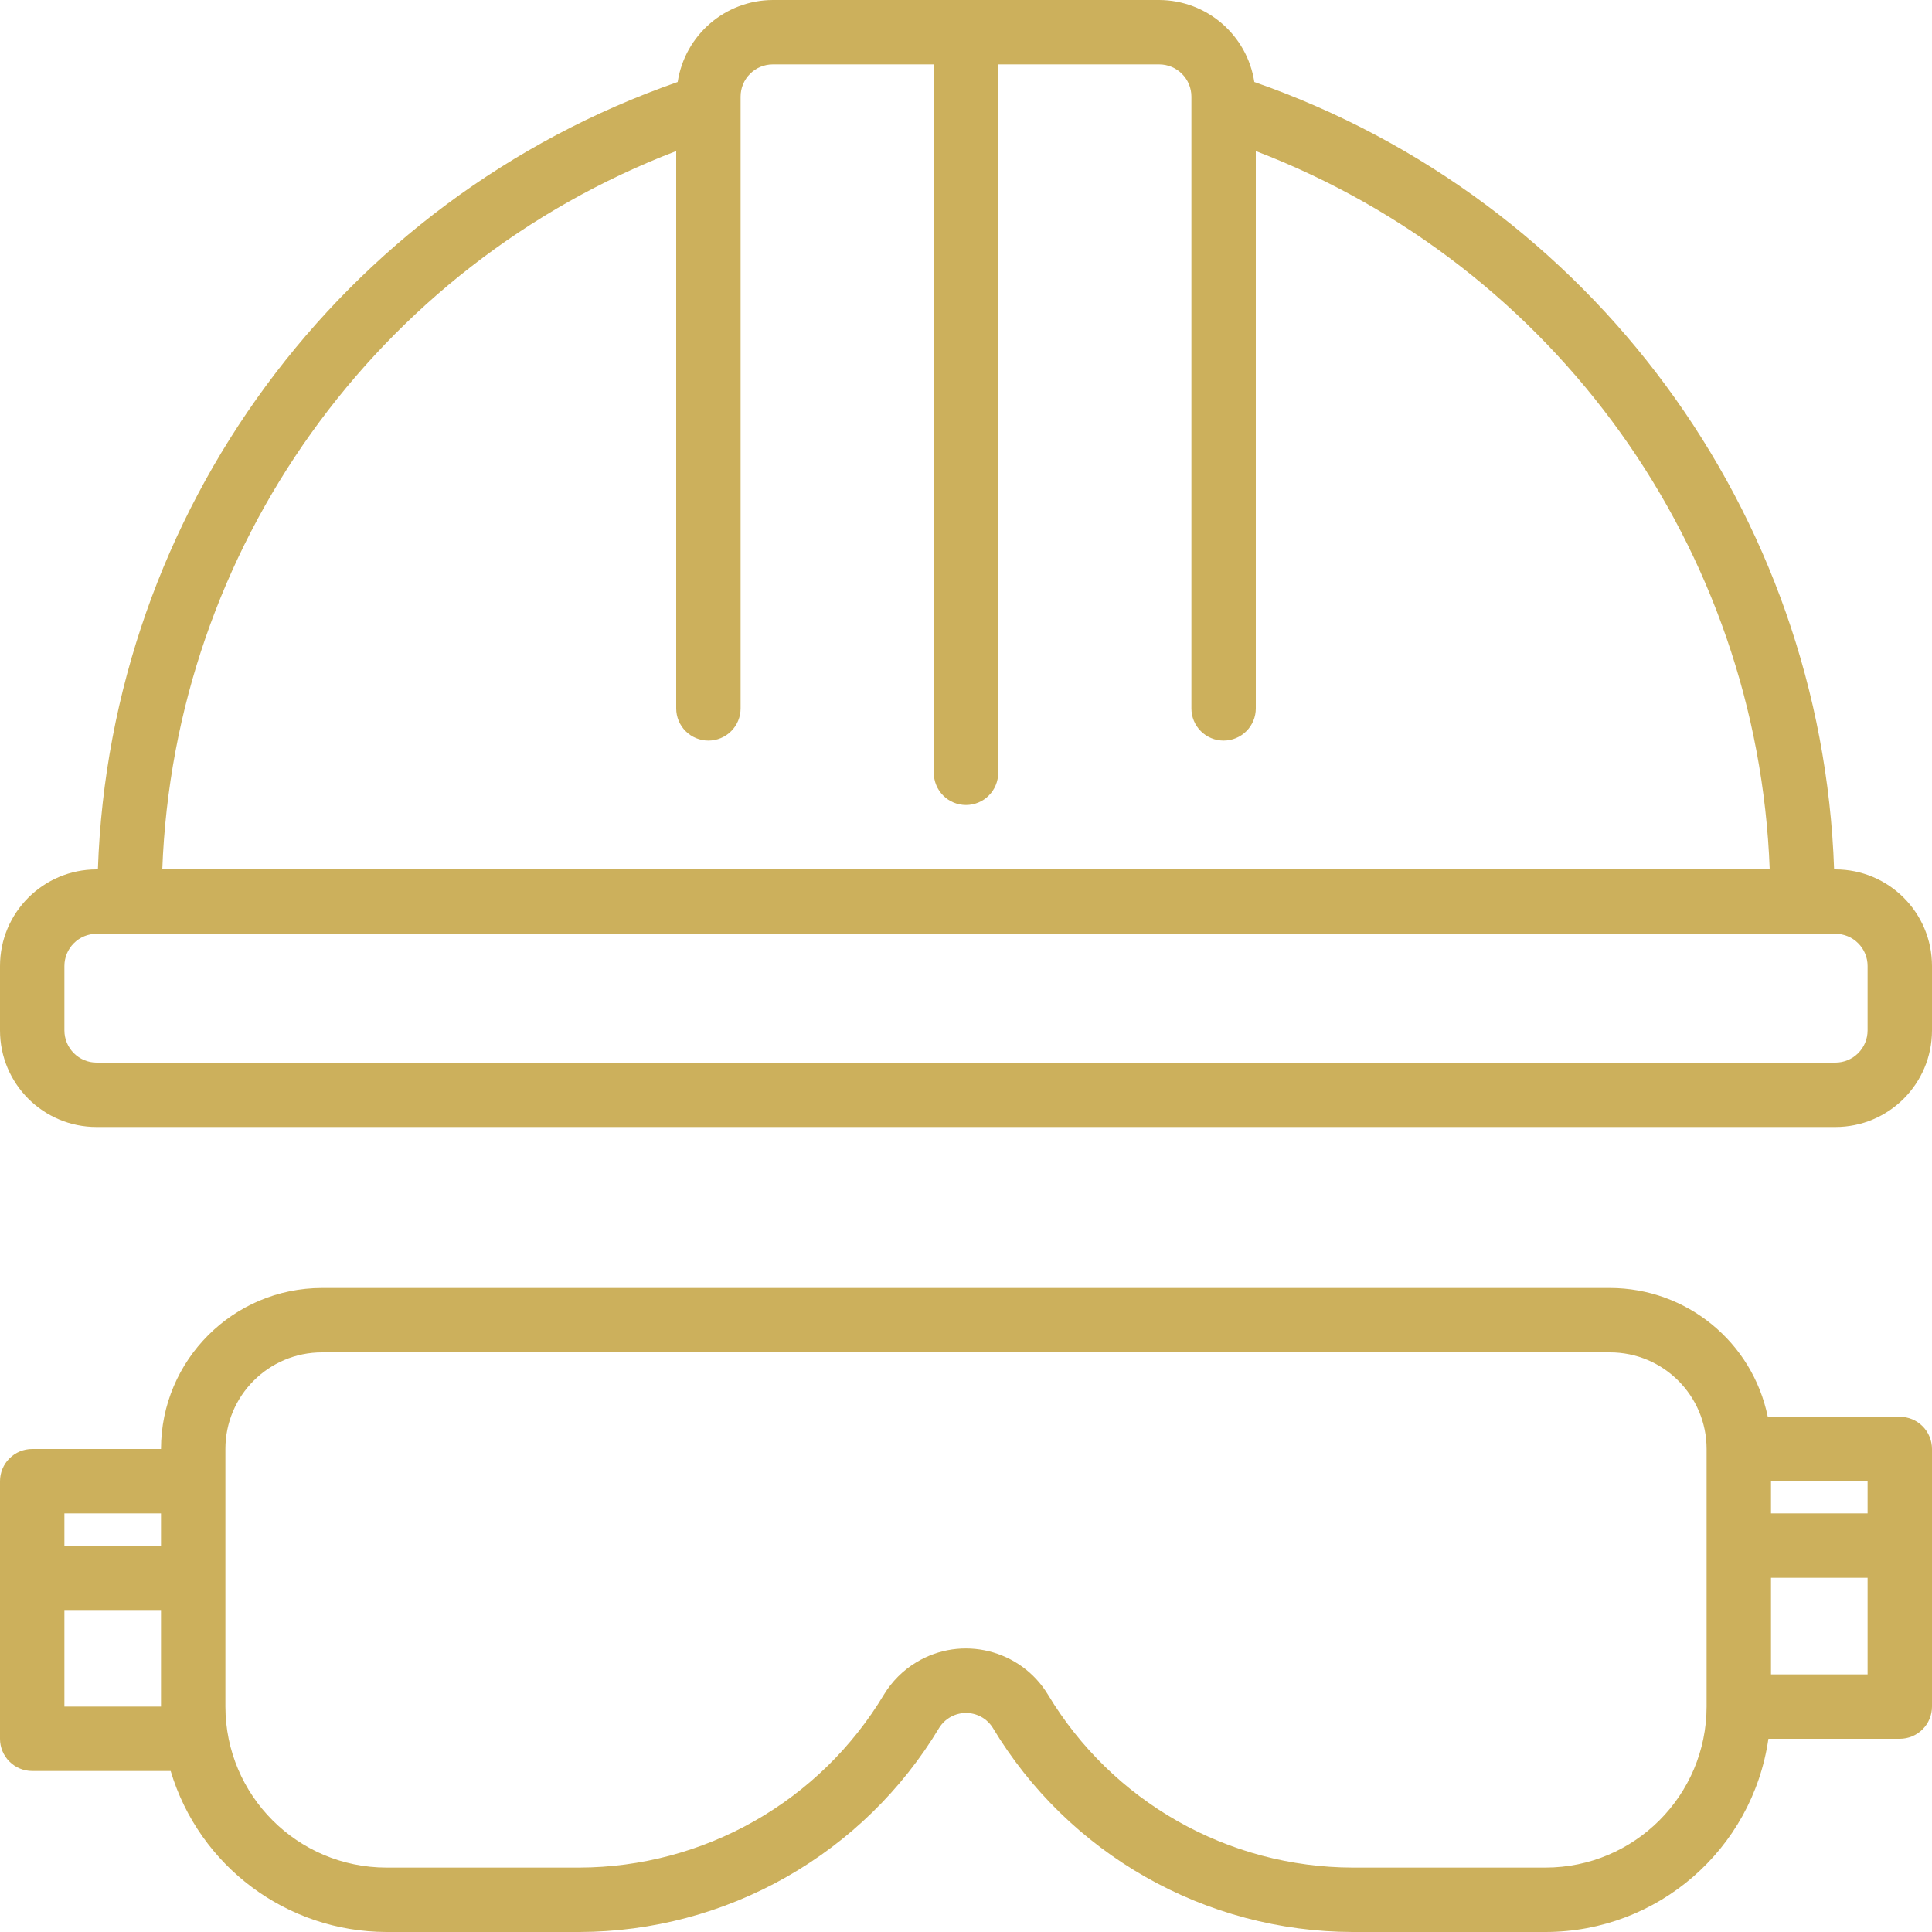 <svg width="60" height="60" viewBox="0 0 60 60" fill="none" xmlns="http://www.w3.org/2000/svg">
<g id="Frame" clip-path="url(#clip0_462_2096)">
<g id="Group">
<path id="Vector" d="M57 27H56.96C56.581 15.914 49.428 6.199 38.954 2.546C38.73 1.086 37.477 0.006 36 0H24C22.523 0.006 21.27 1.086 21.046 2.546C10.572 6.199 3.419 15.914 3.04 27H3C1.343 27 0 28.343 0 30V32C0 33.657 1.343 35 3 35H57C58.657 35 60 33.657 60 32V30C60 28.343 58.657 27 57 27ZM21 4.691V22C21 22.265 21.105 22.52 21.293 22.707C21.48 22.895 21.735 23 22 23C22.265 23 22.52 22.895 22.707 22.707C22.895 22.52 23 22.265 23 22V3C23 2.735 23.105 2.48 23.293 2.293C23.48 2.105 23.735 2 24 2H29V24C29 24.265 29.105 24.52 29.293 24.707C29.48 24.895 29.735 25 30 25C30.265 25 30.52 24.895 30.707 24.707C30.895 24.52 31 24.265 31 24V2H36C36.265 2 36.52 2.105 36.707 2.293C36.895 2.48 37 2.735 37 3V22C37 22.265 37.105 22.52 37.293 22.707C37.48 22.895 37.735 23 38 23C38.265 23 38.52 22.895 38.707 22.707C38.895 22.52 39 22.265 39 22V4.691C48.309 8.258 54.59 17.038 54.96 27H5.04C5.41 17.038 11.691 8.258 21 4.691ZM58 32C58 32.265 57.895 32.52 57.707 32.707C57.52 32.895 57.265 33 57 33H3C2.735 33 2.48 32.895 2.293 32.707C2.105 32.52 2 32.265 2 32V30C2 29.735 2.105 29.48 2.293 29.293C2.48 29.105 2.735 29 3 29H57C57.265 29 57.52 29.105 57.707 29.293C57.895 29.48 58 29.735 58 30V32Z" fill="#CCB05C"/>
<path id="Vector_2" d="M59 44H54.9C54.422 41.674 52.375 40.003 50 40H10C7.24 40.003 5.003 42.24 5 45H1C0.735 45 0.48 45.105 0.293 45.293C0.105 45.48 0 45.735 0 46L0 54C0 54.265 0.105 54.52 0.293 54.707C0.48 54.895 0.735 55 1 55H5.3C6.186 57.962 8.908 59.993 12 60H18C20.25 59.994 22.46 59.407 24.416 58.296C26.373 57.185 28.01 55.588 29.168 53.659C29.256 53.518 29.379 53.401 29.524 53.321C29.67 53.24 29.834 53.198 30 53.198C30.166 53.198 30.33 53.24 30.476 53.321C30.621 53.401 30.744 53.518 30.832 53.659C31.99 55.588 33.627 57.185 35.584 58.296C37.54 59.407 39.75 59.994 42 60H48C51.477 59.996 54.423 57.441 54.92 54H59C59.265 54 59.52 53.895 59.707 53.707C59.895 53.52 60 53.265 60 53V45C60 44.735 59.895 44.48 59.707 44.293C59.52 44.105 59.265 44 59 44ZM5 53H2V50H5V53ZM5 48H2V47H5V48ZM53 53C52.997 55.76 50.76 57.997 48 58H42C40.096 57.994 38.225 57.498 36.569 56.557C34.914 55.617 33.529 54.265 32.548 52.633C31.696 51.225 29.864 50.773 28.456 51.625C28.043 51.874 27.698 52.22 27.448 52.633C26.468 54.265 25.083 55.616 23.428 56.556C21.773 57.496 19.904 57.994 18 58H12C9.24 57.997 7.003 55.76 7 53V45C7 43.343 8.343 42 10 42H50C51.657 42 53 43.343 53 45V53ZM58 52H55V49H58V52ZM58 47H55V46H58V47Z" fill="#CCB05C"/>
</g>
</g>
<defs>
<clipPath id="clip0_462_2096">
<rect width="60" height="60" fill="white"/>
</clipPath>
</defs>
</svg>
